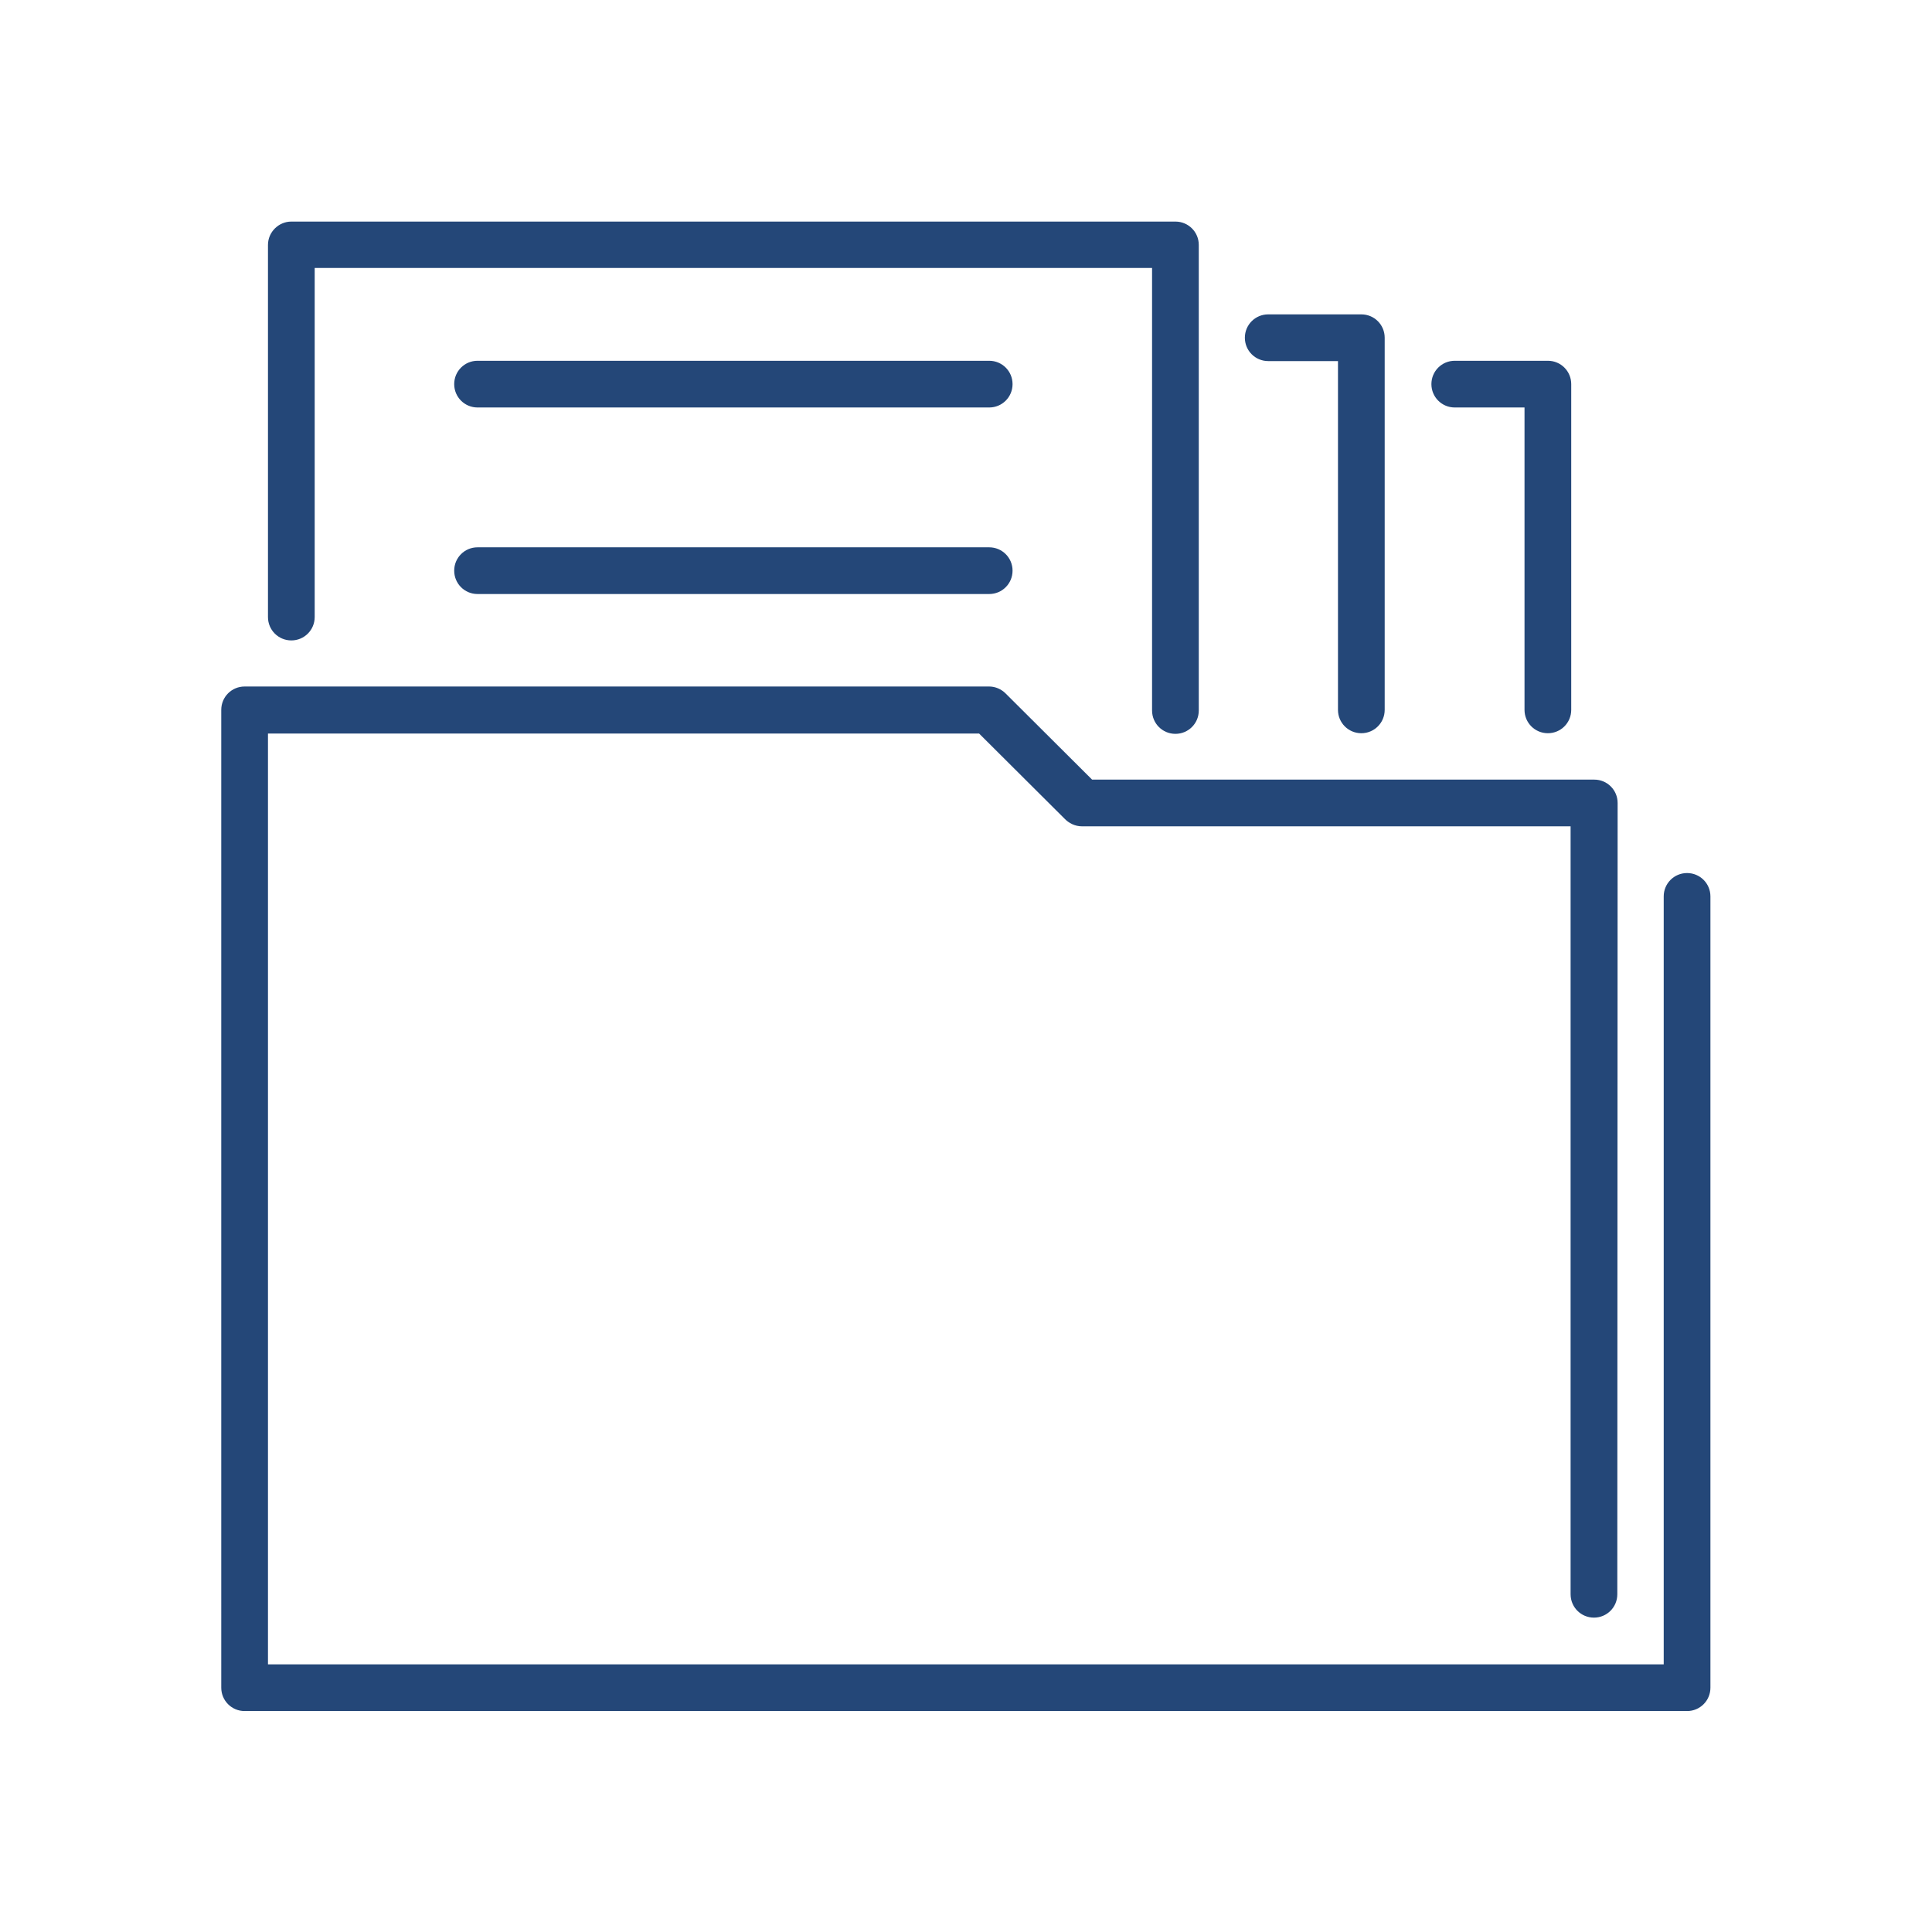 <svg xmlns="http://www.w3.org/2000/svg" xmlns:xlink="http://www.w3.org/1999/xlink" id="Capa_1" x="0px" y="0px" viewBox="0 0 612.1 612.1" style="enable-background:new 0 0 612.1 612.1;" xml:space="preserve"><style type="text/css">	.st0{fill:#244778;}</style><path class="st0" d="M512.4,505.1c0,4.1-3.3,7.4-7.4,7.4s-7.4-3.3-7.4-7.4V261.8H342.8c-2.2,0-4.2-1-5.6-2.5l-27-26.9H84.9v294.9 h442.2V284c0-4.1,3.3-7.4,7.4-7.4s7.4,3.3,7.4,7.4v250.7c0,4.1-3.3,7.4-7.4,7.4h-457c-4.1,0-7.4-3.3-7.4-7.4V224.9 c0-4.1,3.3-7.4,7.4-7.4h235.9c1.9,0,3.8,0.8,5.2,2.2L346,247h159.1c4.1,0,7.4,3.3,7.4,7.4L512.4,505.1L512.4,505.1L512.4,505.1z"></path><path class="st0" d="M99.7,195.5c0,4.1-3.3,7.4-7.4,7.4s-7.4-3.3-7.4-7.4V77.6c0-4.1,3.4-7.4,7.4-7.4h280.1c4.1,0,7.4,3.3,7.4,7.4 v147.5c0,4.1-3.3,7.4-7.4,7.4s-7.4-3.3-7.4-7.4V84.9H99.7v110.5l0,0V195.5z"></path><path class="st0" d="M151.3,129.1c-4.1,0-7.4-3.3-7.4-7.4s3.3-7.4,7.4-7.4h162.1c4.1,0,7.4,3.3,7.4,7.4s-3.3,7.4-7.4,7.4H151.3 L151.3,129.1z"></path><path class="st0" d="M460.9,129.1c-4.1,0-7.4-3.3-7.4-7.4s3.3-7.4,7.4-7.4h29.5c4.1,0,7.4,3.3,7.4,7.4v103.2c0,4.1-3.3,7.4-7.4,7.4 s-7.4-3.3-7.4-7.4v-95.8L460.9,129.1L460.9,129.1z"></path><path class="st0" d="M151.3,188.2c-4.1,0-7.4-3.3-7.4-7.4s3.3-7.4,7.4-7.4h162.1c4.1,0,7.4,3.3,7.4,7.4s-3.3,7.4-7.4,7.4H151.3 L151.3,188.2z"></path><path class="st0" d="M401.8,114.4c-4.1,0-7.4-3.3-7.4-7.4s3.3-7.4,7.4-7.4h29.5c4.1,0,7.4,3.3,7.4,7.4v117.9c0,4.1-3.3,7.4-7.4,7.4 s-7.4-3.3-7.4-7.4V114.4L401.8,114.4C401.8,114.4,401.8,114.4,401.8,114.4z"></path></svg>